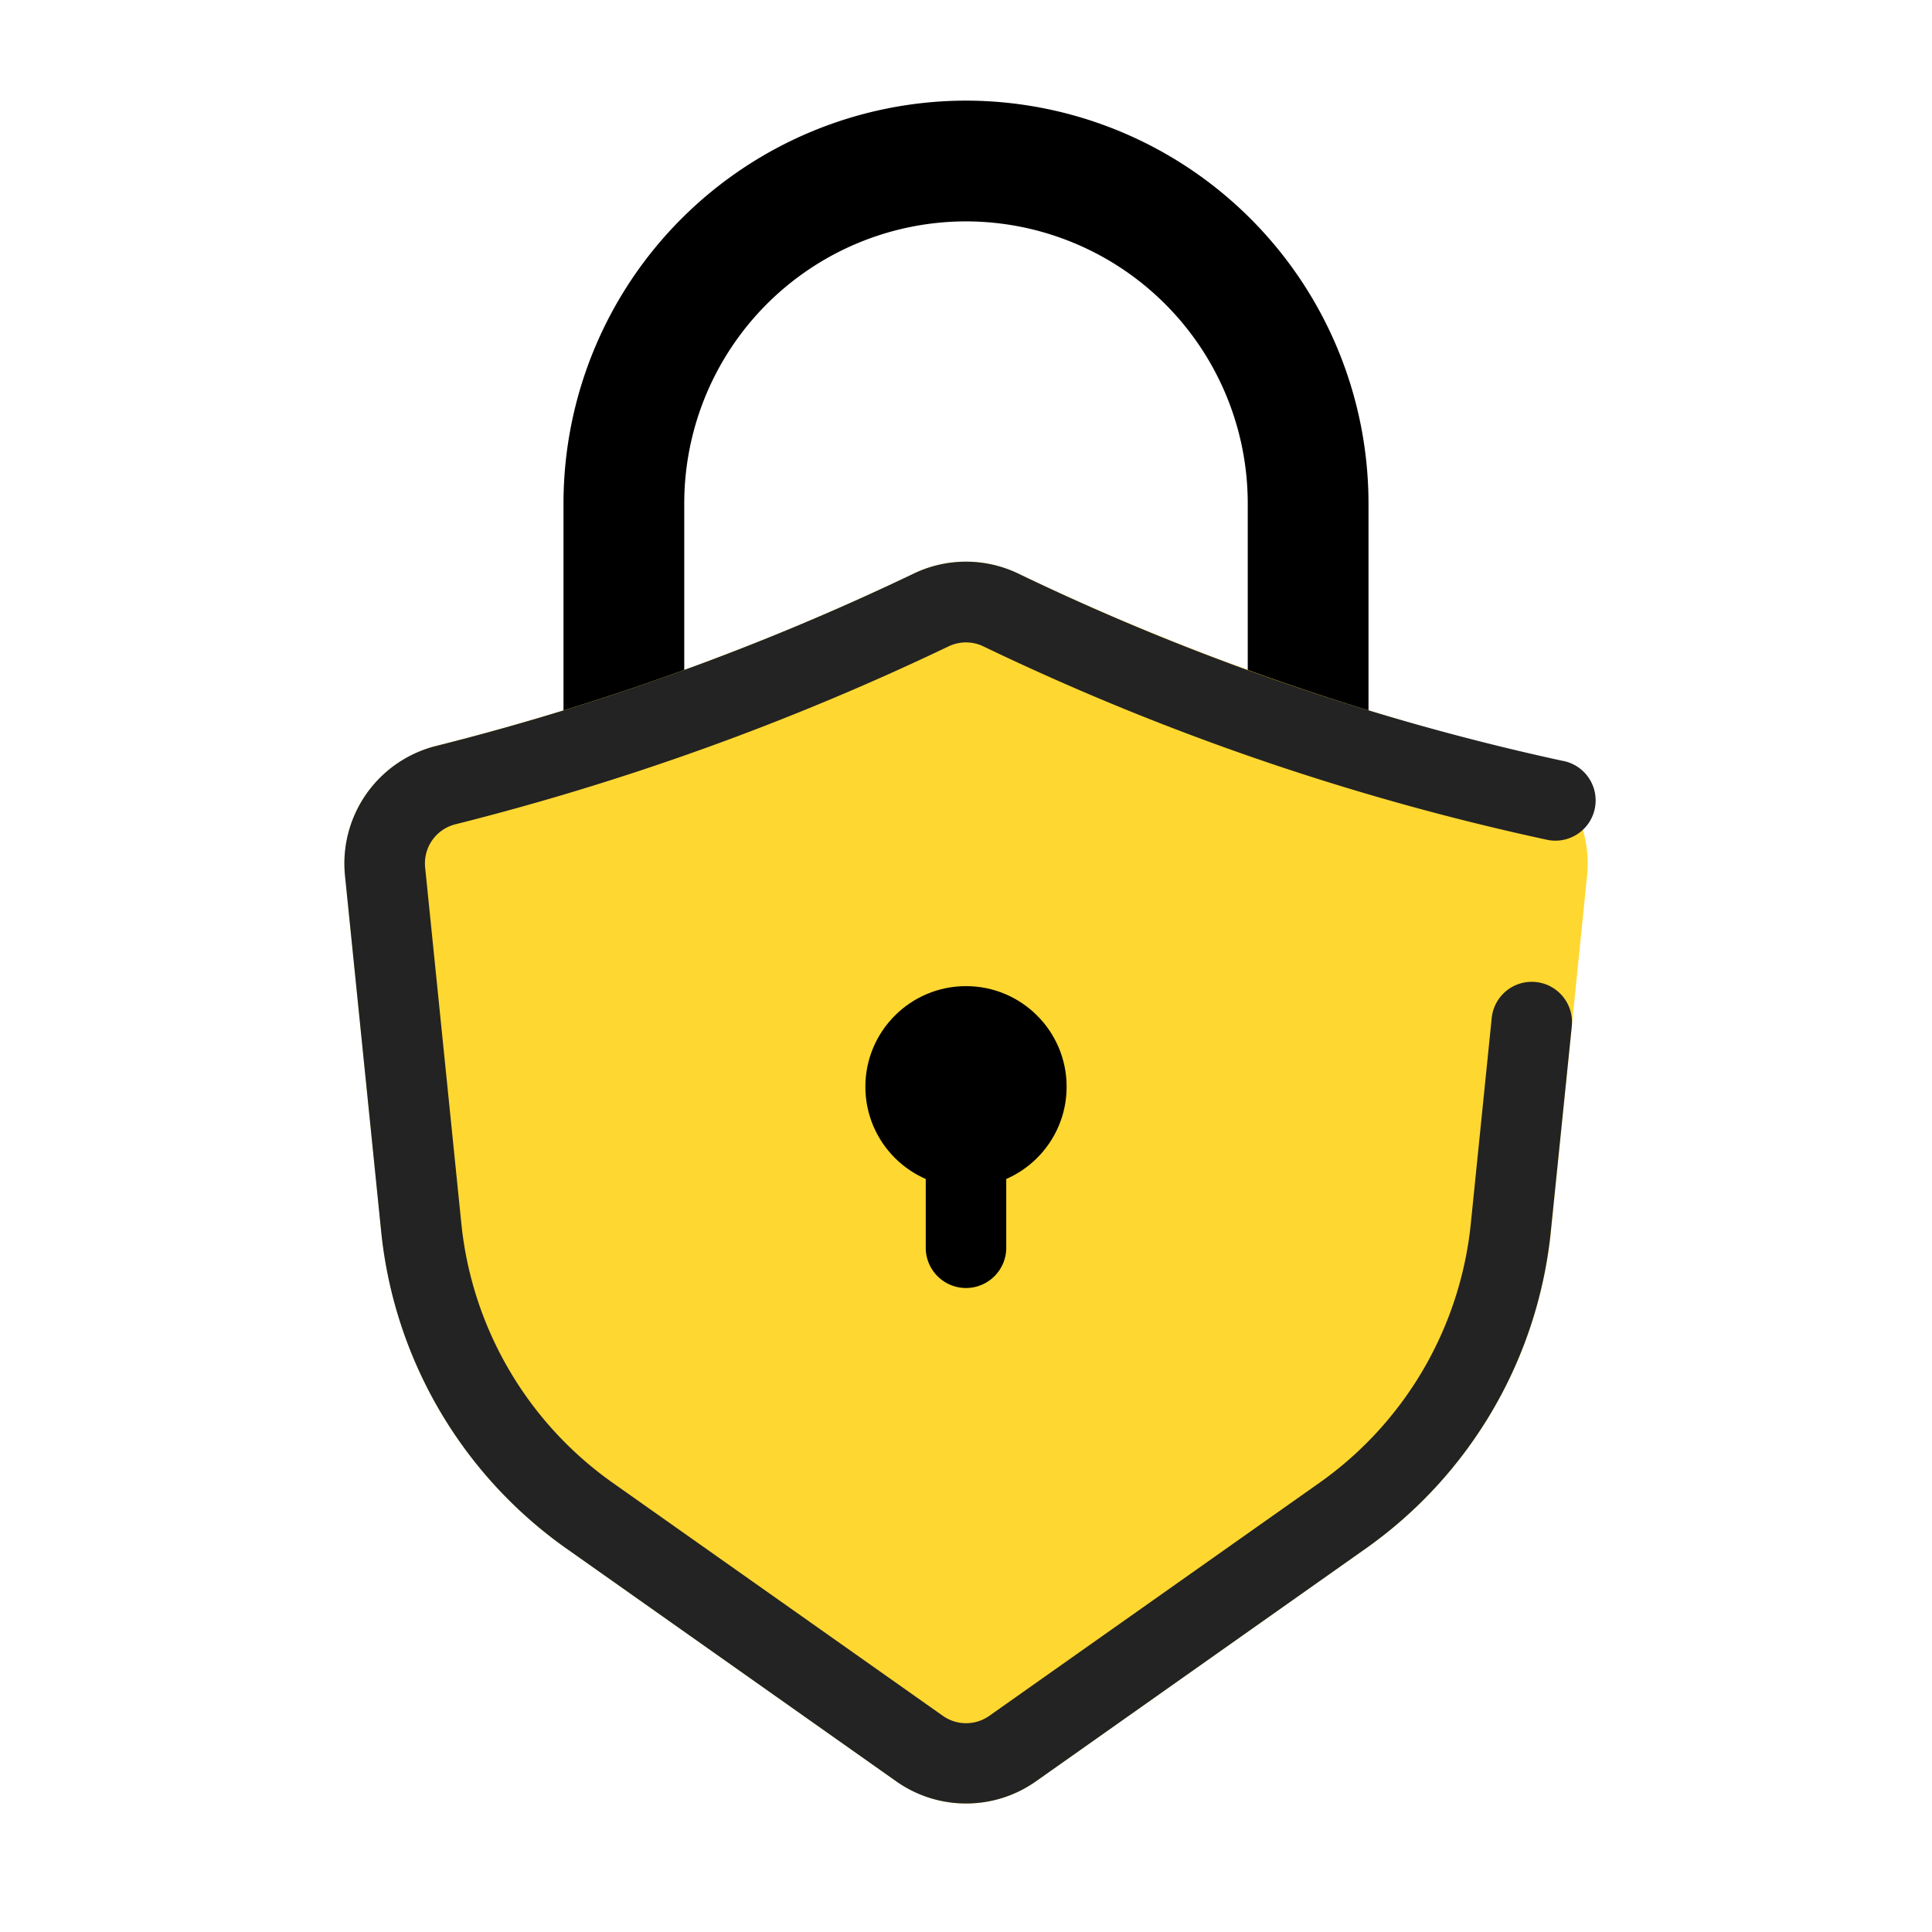 <svg data-name="Layer 1" width="512" viewBox="0 0 48 48" height="512" id="Layer_1" xmlns="http://www.w3.org/2000/svg"><path d="m24 2.5a10.011 10.011 0 0 0 -10 10v7.5a1.5 1.5 0 0 0 1.5 1.5h17a1.5 1.5 0 0 0 1.5-1.5v-7.5a10.011 10.011 0 0 0 -10-10zm0 3a7.009 7.009 0 0 1 7 7v6h-14v-6a7.009 7.009 0 0 1 7-7z"></path><path fill="#ffd731" d="m37.144 18.527a63.128 63.128 0 0 1 -11.844-4.274 2.982 2.982 0 0 0 -2.6 0 63.128 63.128 0 0 1 -11.842 4.274 3.015 3.015 0 0 0 -2.285 3.218l.9 8.85a11 11 0 0 0 4.6 7.877l8.2 5.786a3 3 0 0 0 3.459 0l8.2-5.787a11 11 0 0 0 4.6-7.877l.9-8.85a3.011 3.011 0 0 0 -2.288-3.217z"></path><circle r="2.5" cy="27" cx="24"></circle><path d="m24 32a1 1 0 0 1 -1-1v-2a1 1 0 0 1 2 0v2a1 1 0 0 1 -1 1z"></path><path fill="#232323" d="m24 44.807a3 3 0 0 1 -1.73-.548l-8.2-5.788a11 11 0 0 1 -4.6-7.875l-.9-8.852a3.011 3.011 0 0 1 2.286-3.216 62.983 62.983 0 0 0 11.844-4.277 3 3 0 0 1 2.6 0 60.9 60.9 0 0 0 13.509 4.649 1 1 0 1 1 -.393 1.96 63.017 63.017 0 0 1 -13.982-4.8 1 1 0 0 0 -.869 0 65.231 65.231 0 0 1 -12.24 4.417 1 1 0 0 0 -.763 1.07l.9 8.852a9 9 0 0 0 3.764 6.443l8.2 5.788a1 1 0 0 0 1.152 0l8.2-5.788a9 9 0 0 0 3.764-6.443l.519-5.106a1 1 0 0 1 1.99.2l-.522 5.107a11 11 0 0 1 -4.6 7.875l-8.2 5.788a3 3 0 0 1 -1.729.544z"></path></svg>